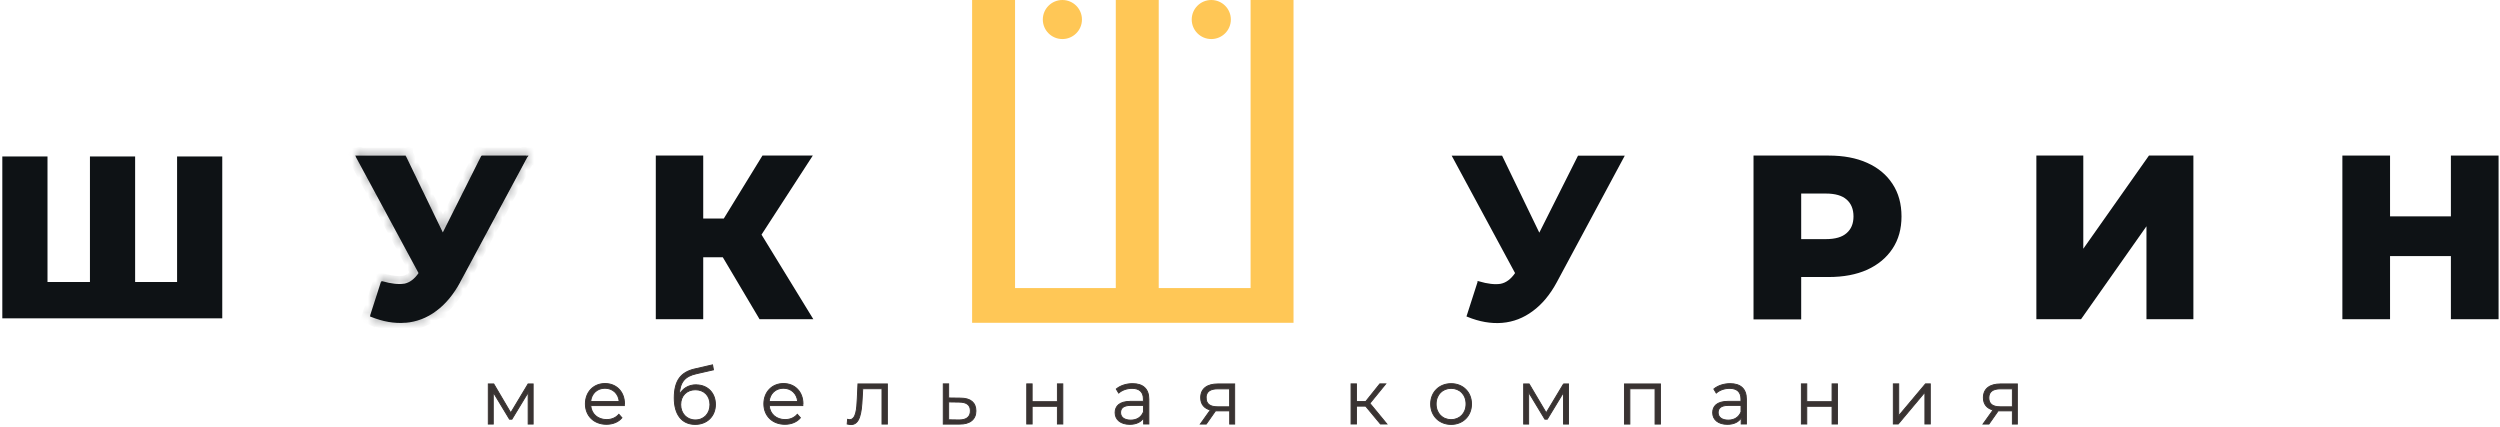 <svg width="316" height="54" viewBox="0 0 316 54" fill="none" xmlns="http://www.w3.org/2000/svg">
<g clip-path="url(#clip0_4482_2691)">
<path d="M252.856 48.531H254.994V53.603H254.365V51.93H252.573L251.399 53.603H250.655L251.923 51.825C251.137 51.616 250.697 51.083 250.697 50.267C250.697 49.106 251.546 48.531 252.856 48.531ZM251.389 50.288C251.389 51.062 251.881 51.417 252.824 51.417H254.365V49.148H252.877C251.934 49.148 251.389 49.483 251.389 50.298V50.288Z" fill="#393332" stroke="#393332" stroke-width="0.12"/>
<path d="M239.316 53.595V48.523H239.998V52.55L243.382 48.523H243.99V53.595H243.309V49.569L239.935 53.595H239.316Z" fill="#393332" stroke="#393332" stroke-width="0.12"/>
<path d="M227.695 53.595V48.523H228.376V50.772H231.573V48.523H232.254V53.595H231.573V51.357H228.376V53.595H227.695Z" fill="#393332" stroke="#393332" stroke-width="0.12"/>
<path d="M218.693 48.492C220.003 48.492 220.747 49.151 220.747 50.458V53.595H220.087V52.801C219.783 53.323 219.176 53.637 218.337 53.637C217.185 53.637 216.482 53.041 216.482 52.163C216.482 51.378 216.985 50.73 218.442 50.73H220.056V50.427C220.056 49.559 219.563 49.088 218.62 49.088C217.96 49.088 217.342 49.318 216.933 49.684L216.629 49.172C217.143 48.743 217.897 48.492 218.693 48.492ZM218.452 53.104C219.228 53.104 219.794 52.738 220.066 52.069V51.242H218.473C217.488 51.242 217.174 51.629 217.174 52.152C217.174 52.738 217.646 53.104 218.463 53.104H218.452Z" fill="#393332" stroke="#393332" stroke-width="0.12"/>
<path d="M205.322 48.531H209.881V53.603H209.199V49.138H206.014V53.603H205.333V48.531H205.322Z" fill="#393332" stroke="#393332" stroke-width="0.12"/>
<path d="M197.621 48.531H198.26V53.603H197.631V49.598L195.577 52.986H195.273L193.22 49.587V53.603H192.591V48.531H193.282L195.441 52.181L197.631 48.531H197.621Z" fill="#393332" stroke="#393332" stroke-width="0.12"/>
<path d="M183.422 53.648C181.934 53.648 180.834 52.571 180.834 51.065C180.834 49.559 181.934 48.492 183.422 48.492C184.91 48.492 186 49.559 186 51.065C186 52.571 184.91 53.648 183.422 53.648ZM183.422 53.041C184.502 53.041 185.308 52.246 185.308 51.065C185.308 49.883 184.512 49.088 183.422 49.088C182.332 49.088 181.526 49.883 181.526 51.065C181.526 52.246 182.332 53.041 183.422 53.041Z" fill="#393332" stroke="#393332" stroke-width="0.12"/>
<path d="M174.493 53.595L172.618 51.336H171.455V53.595H170.773V48.523H171.455V50.751H172.628L174.41 48.523H175.154L173.152 50.981L175.3 53.595H174.493Z" fill="#393332" stroke="#393332" stroke-width="0.12"/>
<path d="M153.924 48.531H156.062V53.603H155.433V51.93H153.641L152.468 53.603H151.724L152.992 51.825C152.206 51.616 151.766 51.083 151.766 50.267C151.766 49.106 152.614 48.531 153.924 48.531ZM152.457 50.288C152.457 51.062 152.95 51.417 153.893 51.417H155.423V49.148H153.935C152.992 49.148 152.447 49.483 152.447 50.298L152.457 50.288Z" fill="#393332" stroke="#393332" stroke-width="0.12"/>
<path d="M143.161 48.492C144.471 48.492 145.215 49.151 145.215 50.458V53.595H144.555V52.801C144.251 53.323 143.643 53.637 142.805 53.637C141.652 53.637 140.95 53.041 140.95 52.163C140.95 51.378 141.453 50.73 142.91 50.73H144.524V50.427C144.524 49.559 144.031 49.088 143.088 49.088C142.428 49.088 141.809 49.318 141.401 49.684L141.097 49.172C141.61 48.743 142.365 48.492 143.161 48.492ZM142.92 53.104C143.696 53.104 144.262 52.738 144.534 52.069V51.242H142.941C141.956 51.242 141.642 51.629 141.642 52.152C141.642 52.738 142.113 53.104 142.931 53.104H142.92Z" fill="#393332" stroke="#393332" stroke-width="0.12"/>
<path d="M129.78 53.595V48.523H130.461V50.772H133.657V48.523H134.339V53.595H133.657V51.357H130.461V53.595H129.78Z" fill="#393332" stroke="#393332" stroke-width="0.12"/>
<path d="M121.408 50.322C122.687 50.322 123.357 50.897 123.357 51.943C123.357 52.989 122.624 53.627 121.272 53.606H119.229V48.523H119.91V50.301L121.408 50.322ZM121.23 53.083C122.163 53.083 122.655 52.696 122.655 51.932C122.655 51.169 122.173 50.834 121.23 50.824L119.91 50.803V53.062L121.23 53.083Z" fill="#393332" stroke="#393332" stroke-width="0.12"/>
<path d="M108.445 48.531H112.165V53.603H111.484V49.138H109.053L108.98 50.393C108.896 52.17 108.676 53.666 107.576 53.666C107.418 53.666 107.272 53.634 107.083 53.593L107.135 53.007C107.219 53.028 107.314 53.049 107.376 53.049C108.215 53.049 108.299 51.689 108.361 50.351L108.445 48.542V48.531Z" fill="#393332" stroke="#393332" stroke-width="0.12"/>
<path d="M101.476 51.059C101.476 51.122 101.476 51.195 101.476 51.269H97.232C97.305 52.325 98.123 53.036 99.233 53.036C99.852 53.036 100.397 52.816 100.784 52.367L101.172 52.806C100.721 53.35 100.009 53.632 99.212 53.632C97.63 53.632 96.551 52.555 96.551 51.049C96.551 49.543 97.599 48.477 99.034 48.477C100.47 48.477 101.497 49.522 101.497 51.049L101.476 51.059ZM99.013 49.073C98.028 49.073 97.305 49.763 97.221 50.756H100.826C100.742 49.763 100.019 49.073 99.024 49.073H99.013Z" fill="#393332" stroke="#393332" stroke-width="0.12"/>
<path d="M88.001 48.648C89.426 48.648 90.432 49.662 90.432 51.126C90.432 52.59 89.384 53.646 87.875 53.646C86.167 53.646 85.224 52.371 85.224 50.31C85.224 48.104 86.062 47.048 87.791 46.64L90.065 46.117L90.18 46.745L88.032 47.236C86.596 47.55 85.936 48.271 85.873 49.892C86.282 49.108 87.037 48.637 88.001 48.637V48.648ZM87.896 53.082C88.975 53.082 89.74 52.287 89.74 51.147C89.74 50.007 88.986 49.265 87.896 49.265C86.806 49.265 86.041 50.018 86.041 51.147C86.041 52.276 86.816 53.082 87.896 53.082Z" fill="#393332" stroke="#393332" stroke-width="0.12"/>
<path d="M78.917 51.059C78.917 51.122 78.917 51.195 78.917 51.269H74.673C74.747 52.325 75.564 53.036 76.675 53.036C77.293 53.036 77.838 52.816 78.226 52.367L78.613 52.806C78.163 53.35 77.45 53.632 76.654 53.632C75.072 53.632 73.992 52.555 73.992 51.049C73.992 49.543 75.04 48.477 76.476 48.477C77.911 48.477 78.938 49.522 78.938 51.049L78.917 51.059ZM76.455 49.073C75.47 49.073 74.747 49.763 74.663 50.756H78.268C78.184 49.763 77.461 49.073 76.465 49.073H76.455Z" fill="#393332" stroke="#393332" stroke-width="0.12"/>
<path d="M66.75 48.531H67.389V53.603H66.76V49.598L64.706 52.986H64.402L62.349 49.587V53.603H61.72V48.531H62.411L64.559 52.181L66.75 48.531Z" fill="#393332" stroke="#393332" stroke-width="0.12"/>
<path d="M309.903 19.773H315.709V40.238H309.903V19.773ZM301.992 40.238H296.187V19.773H301.992V40.238ZM310.312 32.259H301.583V27.459H310.312V32.259Z" fill="#0E1215" stroke="#0E1215" stroke-width="0.22"/>
<path d="M257.507 40.238V19.773H263.218V31.789L271.685 19.773H277.134V40.238H271.423V28.254L262.987 40.238H257.507Z" fill="#0E1215" stroke="#0E1215" stroke-width="0.22"/>
<path d="M221.755 40.238V19.773H231.134C233.009 19.773 234.623 20.077 235.964 20.683C237.327 21.29 238.385 22.168 239.129 23.318C239.873 24.448 240.24 25.797 240.24 27.355C240.24 28.913 239.873 30.231 239.129 31.36C238.385 32.489 237.337 33.368 235.964 33.995C234.613 34.602 233.009 34.905 231.134 34.905H224.982L227.56 32.395V40.259H221.755V40.238ZM227.56 32.991L224.982 30.335H230.788C232.003 30.335 232.894 30.074 233.481 29.551C234.089 29.028 234.392 28.296 234.392 27.355C234.392 26.414 234.089 25.661 233.481 25.138C232.894 24.615 231.993 24.354 230.788 24.354H224.982L227.56 21.698V33.012V32.991Z" fill="#0E1215" stroke="#0E1215" stroke-width="0.22"/>
<path d="M186.871 35.659C188.024 35.994 188.967 36.098 189.679 35.983C190.423 35.847 191.073 35.356 191.639 34.519L192.634 33.055L193.137 32.501L199.529 19.785H205.188L196.69 35.607C195.851 37.165 194.845 38.378 193.672 39.236C192.519 40.093 191.251 40.585 189.868 40.7C188.485 40.815 187.028 40.564 185.498 39.936L186.871 35.67V35.659ZM193.053 37.155L183.675 19.785H189.795L196.208 33.055L193.043 37.144L193.053 37.155Z" fill="#0E1215" stroke="#0E1215" stroke-width="0.22"/>
<path d="M96.07 40.238L90.296 30.503L94.959 27.752L102.609 40.238H96.081H96.07ZM83.003 40.238V19.773H88.777V40.238H83.003ZM87.1 32.406V27.731H94.54V32.406H87.1ZM95.504 30.618L90.139 30.032L96.437 19.773H102.536L95.504 30.618Z" fill="#0E1215" stroke="#0E1215" stroke-width="0.22"/>
<path d="M48.296 35.659C49.448 35.994 50.381 36.098 51.104 35.983C51.848 35.847 52.498 35.356 53.064 34.519L54.059 33.055L54.562 32.501L60.944 19.785H66.602L58.104 35.607C57.266 37.165 56.26 38.378 55.086 39.236C53.933 40.093 52.665 40.585 51.282 40.7C49.899 40.815 48.442 40.564 46.913 39.936L48.285 35.67L48.296 35.659ZM54.478 37.155L45.1 19.785H51.219L57.632 33.055L54.468 37.144L54.478 37.155Z" fill="#0E1215"/>
<mask id="path-24-inside-1_4482_2691" fill="white">
<path d="M48.297 35.656L48.328 35.551L48.223 35.52L48.192 35.624L48.297 35.656ZM54.06 33.052L53.976 32.979V32.989L54.07 33.052H54.06ZM54.563 32.498L54.647 32.571V32.55L54.542 32.498H54.563ZM60.945 19.782V19.667H60.871L60.84 19.73L60.945 19.782ZM66.603 19.782L66.708 19.834L66.802 19.667H66.614V19.782H66.603ZM55.087 39.232L55.024 39.138L55.097 39.232H55.087ZM46.913 39.933L46.809 39.901L46.777 40.006L46.871 40.048L46.913 39.943V39.933ZM54.469 37.151L54.364 37.203L54.448 37.36L54.553 37.224L54.458 37.151H54.469ZM45.09 19.782V19.667H44.901L44.996 19.834L45.1 19.782H45.09ZM51.21 19.782L51.315 19.73L51.283 19.667H51.21V19.782ZM57.623 33.052L57.717 33.125L57.759 33.073L57.728 33.01L57.623 33.062V33.052ZM48.244 35.76C49.407 36.095 50.361 36.21 51.105 36.085L51.074 35.855C50.371 35.969 49.46 35.865 48.307 35.541L48.244 35.76ZM51.105 36.085C51.891 35.938 52.562 35.426 53.138 34.579L52.949 34.453C52.394 35.279 51.765 35.739 51.063 35.865L51.105 36.085ZM53.138 34.579L54.133 33.115L53.945 32.989L52.949 34.453L53.138 34.579ZM54.123 33.125L54.626 32.571L54.458 32.414L53.955 32.968L54.123 33.125ZM54.636 32.54L61.018 19.824L60.819 19.719L54.437 32.435L54.636 32.54ZM60.924 19.886H66.582V19.656H60.924V19.886ZM66.478 19.719L57.979 35.541L58.178 35.645L66.677 19.824L66.478 19.719ZM57.979 35.541C57.141 37.089 56.145 38.281 54.993 39.128L55.129 39.316C56.313 38.448 57.329 37.224 58.178 35.656L57.979 35.551V35.541ZM54.993 39.128C53.861 39.975 52.603 40.456 51.241 40.571L51.262 40.801C52.666 40.686 53.966 40.184 55.129 39.316L54.993 39.138V39.128ZM51.241 40.571C49.879 40.686 48.443 40.435 46.924 39.818L46.84 40.027C48.38 40.654 49.847 40.916 51.262 40.79L51.241 40.56V40.571ZM46.997 39.964L48.37 35.698L48.15 35.624L46.777 39.891L46.997 39.964ZM54.553 37.099L45.174 19.73L44.975 19.834L54.353 37.203L54.553 37.099ZM45.08 19.897H51.199V19.667H45.08V19.897ZM51.105 19.834L57.518 33.104L57.728 33.01L51.315 19.74L51.105 19.834ZM57.529 32.989L54.364 37.078L54.542 37.214L57.707 33.125L57.529 32.989Z"/>
</mask>
<path d="M48.297 35.656L48.328 35.551L48.223 35.52L48.192 35.624L48.297 35.656ZM54.06 33.052L53.976 32.979V32.989L54.07 33.052H54.06ZM54.563 32.498L54.647 32.571V32.55L54.542 32.498H54.563ZM60.945 19.782V19.667H60.871L60.84 19.73L60.945 19.782ZM66.603 19.782L66.708 19.834L66.802 19.667H66.614V19.782H66.603ZM55.087 39.232L55.024 39.138L55.097 39.232H55.087ZM46.913 39.933L46.809 39.901L46.777 40.006L46.871 40.048L46.913 39.943V39.933ZM54.469 37.151L54.364 37.203L54.448 37.36L54.553 37.224L54.458 37.151H54.469ZM45.09 19.782V19.667H44.901L44.996 19.834L45.1 19.782H45.09ZM51.21 19.782L51.315 19.73L51.283 19.667H51.21V19.782ZM57.623 33.052L57.717 33.125L57.759 33.073L57.728 33.01L57.623 33.062V33.052ZM48.244 35.76C49.407 36.095 50.361 36.21 51.105 36.085L51.074 35.855C50.371 35.969 49.46 35.865 48.307 35.541L48.244 35.76ZM51.105 36.085C51.891 35.938 52.562 35.426 53.138 34.579L52.949 34.453C52.394 35.279 51.765 35.739 51.063 35.865L51.105 36.085ZM53.138 34.579L54.133 33.115L53.945 32.989L52.949 34.453L53.138 34.579ZM54.123 33.125L54.626 32.571L54.458 32.414L53.955 32.968L54.123 33.125ZM54.636 32.54L61.018 19.824L60.819 19.719L54.437 32.435L54.636 32.54ZM60.924 19.886H66.582V19.656H60.924V19.886ZM66.478 19.719L57.979 35.541L58.178 35.645L66.677 19.824L66.478 19.719ZM57.979 35.541C57.141 37.089 56.145 38.281 54.993 39.128L55.129 39.316C56.313 38.448 57.329 37.224 58.178 35.656L57.979 35.551V35.541ZM54.993 39.128C53.861 39.975 52.603 40.456 51.241 40.571L51.262 40.801C52.666 40.686 53.966 40.184 55.129 39.316L54.993 39.138V39.128ZM51.241 40.571C49.879 40.686 48.443 40.435 46.924 39.818L46.84 40.027C48.38 40.654 49.847 40.916 51.262 40.79L51.241 40.56V40.571ZM46.997 39.964L48.37 35.698L48.15 35.624L46.777 39.891L46.997 39.964ZM54.553 37.099L45.174 19.73L44.975 19.834L54.353 37.203L54.553 37.099ZM45.08 19.897H51.199V19.667H45.08V19.897ZM51.105 19.834L57.518 33.104L57.728 33.01L51.315 19.74L51.105 19.834ZM57.529 32.989L54.364 37.078L54.542 37.214L57.707 33.125L57.529 32.989Z" fill="#0E1215"/>
<path d="M51.105 35.98L50.613 36.07L50.634 36.185L51.126 36.095L51.618 36.005L51.597 35.89L51.105 35.98ZM53.065 34.516L53.341 34.1L53.247 34.037L52.97 34.453L52.693 34.87L52.788 34.932L53.065 34.516ZM58.105 35.603L57.882 36.051L57.986 36.103L58.21 35.656L58.433 35.208L58.328 35.156L58.105 35.603ZM51.283 40.696H51.783V40.581H51.283H50.783V40.696H51.283ZM53.138 34.579L53.415 34.162L53.226 34.037L52.949 34.453L52.672 34.87L52.861 34.995L53.138 34.579ZM48.297 35.656L48.01 36.614L48.967 36.9L49.254 35.944L48.297 35.656ZM48.328 35.551L49.286 35.839L49.574 34.88L48.615 34.593L48.328 35.551ZM48.223 35.52L48.51 34.562L47.553 34.275L47.266 35.232L48.223 35.52ZM48.192 35.624L47.234 35.337L46.946 36.295L47.905 36.582L48.192 35.624ZM54.06 33.052L53.402 33.805L53.685 34.052H54.06V33.052ZM53.976 32.979L54.634 32.225L52.976 30.778V32.979H53.976ZM53.976 32.989H52.976V33.525L53.422 33.822L53.976 32.989ZM54.07 33.052V34.052H57.379L54.624 32.219L54.07 33.052ZM54.563 32.498L55.221 31.744L54.938 31.498H54.563V32.498ZM54.647 32.571L53.989 33.324L55.647 34.772V32.571H54.647ZM54.647 32.55H55.647V31.931L55.093 31.655L54.647 32.55ZM54.542 32.498V31.498L54.096 33.392L54.542 32.498ZM60.945 19.782L60.498 20.677L61.945 21.398V19.782H60.945ZM60.945 19.667H61.945V18.667H60.945V19.667ZM60.871 19.667V18.667H60.254L59.977 19.219L60.871 19.667ZM60.84 19.73L59.946 19.282L59.497 20.177L60.393 20.624L60.84 19.73ZM66.603 19.782V18.782L66.157 20.677L66.603 19.782ZM66.708 19.834L66.262 20.729L67.112 21.153L67.579 20.325L66.708 19.834ZM66.802 19.667L67.674 20.158L68.514 18.667H66.802V19.667ZM66.614 19.667V18.667H65.614V19.667H66.614ZM66.614 19.782V20.782H67.614V19.782H66.614ZM55.087 39.232L54.255 39.788L54.552 40.232H55.087V39.232ZM55.024 39.138L55.813 38.523L54.193 39.694L55.024 39.138ZM55.097 39.232V40.232H57.145L55.886 38.617L55.097 39.232ZM46.913 39.933H47.913V39.188L47.2 38.975L46.913 39.933ZM46.809 39.901L47.095 38.944L46.138 38.657L45.851 39.614L46.809 39.901ZM46.777 40.006L45.819 39.718L45.566 40.563L46.372 40.92L46.777 40.006ZM46.871 40.048L46.466 40.962L47.414 41.382L47.8 40.42L46.871 40.048ZM46.913 39.943L47.842 40.315L47.913 40.136V39.943H46.913ZM54.469 37.151L54.915 38.046L54.469 36.151V37.151ZM54.364 37.203L53.917 36.309L52.997 36.768L53.482 37.675L54.364 37.203ZM54.448 37.36L53.566 37.832L54.295 39.196L55.24 37.971L54.448 37.36ZM54.553 37.224L55.344 37.835L55.953 37.045L55.166 36.434L54.553 37.224ZM54.458 37.151V36.151H51.539L53.845 37.941L54.458 37.151ZM45.09 19.782H44.09V20.782H45.09V19.782ZM45.09 19.667H46.09V18.667H45.09V19.667ZM44.901 19.667V18.667H43.19L44.03 20.158L44.901 19.667ZM44.996 19.834L44.124 20.325L44.591 21.153L45.442 20.729L44.996 19.834ZM45.1 19.782L45.547 20.677L45.1 18.782V19.782ZM51.21 19.782H50.21V21.398L51.656 20.677L51.21 19.782ZM51.315 19.73L51.761 20.624L52.657 20.177L52.209 19.282L51.315 19.73ZM51.283 19.667L52.177 19.219L51.901 18.667H51.283V19.667ZM51.21 19.667V18.667H50.21V19.667H51.21ZM57.623 33.052L58.236 32.262L56.623 31.01V33.052H57.623ZM57.717 33.125L57.104 33.915L57.882 34.519L58.497 33.751L57.717 33.125ZM57.759 33.073L58.539 33.698L58.94 33.198L58.653 32.625L57.759 33.073ZM57.623 33.062H56.623V34.679L58.069 33.957L57.623 33.062ZM48.244 35.76L47.283 35.485L47.008 36.445L47.968 36.721L48.244 35.76ZM51.105 36.085L51.271 37.071L51.28 37.069L51.288 37.068L51.105 36.085ZM51.074 35.855L52.064 35.719L51.925 34.702L50.912 34.868L51.074 35.855ZM48.307 35.541L48.578 34.578L47.62 34.309L47.346 35.266L48.307 35.541ZM53.138 34.579L53.965 35.141L53.965 35.141L53.138 34.579ZM52.949 34.453L52.122 33.891L52.119 33.895L52.949 34.453ZM51.063 35.865L50.887 34.881L49.891 35.059L50.081 36.053L51.063 35.865ZM54.133 33.115L54.96 33.677L55.528 32.842L54.687 32.282L54.133 33.115ZM53.945 32.989L54.499 32.157L53.674 31.608L53.118 32.427L53.945 32.989ZM54.123 33.125L53.44 33.855L54.181 34.549L54.863 33.797L54.123 33.125ZM54.626 32.571L55.366 33.243L56.028 32.514L55.309 31.841L54.626 32.571ZM54.458 32.414L55.141 31.684L54.4 30.99L53.718 31.742L54.458 32.414ZM53.955 32.968L53.215 32.296L52.553 33.026L53.272 33.699L53.955 32.968ZM54.636 32.54L54.171 33.425L55.073 33.898L55.53 32.988L54.636 32.54ZM61.018 19.824L61.912 20.272L62.352 19.395L61.483 18.938L61.018 19.824ZM60.819 19.719L61.284 18.834L60.382 18.36L59.925 19.27L60.819 19.719ZM54.437 32.435L53.543 31.986L53.103 32.864L53.972 33.32L54.437 32.435ZM60.924 19.886H59.924V20.886H60.924V19.886ZM66.582 19.886V20.886H67.582V19.886H66.582ZM66.582 19.656H67.582V18.656H66.582V19.656ZM60.924 19.656V18.656H59.924V19.656H60.924ZM66.478 19.719L66.942 18.834L66.065 18.373L65.597 19.246L66.478 19.719ZM58.178 35.645L57.713 36.531L58.59 36.991L59.059 36.119L58.178 35.645ZM66.677 19.824L67.558 20.297L68.035 19.408L67.142 18.938L66.677 19.824ZM54.993 39.128L54.4 38.322L54.393 38.327L54.993 39.128ZM58.178 35.656L59.058 36.132L59.539 35.241L58.643 34.77L58.178 35.656ZM57.979 35.551H56.979V36.156L57.514 36.437L57.979 35.551ZM51.262 40.801L50.266 40.892L50.356 41.878L51.344 41.797L51.262 40.801ZM54.993 39.138H53.993V39.477L54.199 39.746L54.993 39.138ZM46.924 39.818L47.3 38.891L46.369 38.513L45.996 39.446L46.924 39.818ZM46.84 40.027L45.912 39.655L45.542 40.578L46.463 40.953L46.84 40.027ZM51.262 40.79L51.35 41.786L52.349 41.698L52.258 40.7L51.262 40.79ZM51.241 40.56L52.237 40.469L50.241 40.56H51.241ZM46.997 39.964L46.681 40.913L47.64 41.232L47.949 40.27L46.997 39.964ZM48.37 35.698L49.322 36.004L49.625 35.061L48.685 34.749L48.37 35.698ZM48.15 35.624L48.465 34.676L47.507 34.357L47.198 35.318L48.15 35.624ZM46.777 39.891L45.825 39.585L45.522 40.527L46.462 40.84L46.777 39.891ZM54.553 37.099L55.017 37.984L55.913 37.514L55.432 36.624L54.553 37.099ZM45.174 19.73L46.054 19.254L45.584 18.384L44.709 18.844L45.174 19.73ZM44.975 19.834L44.51 18.949L43.614 19.419L44.095 20.309L44.975 19.834ZM54.353 37.203L53.474 37.679L53.943 38.548L54.818 38.089L54.353 37.203ZM45.08 19.897H44.08V20.897H45.08V19.897ZM51.199 19.897V20.897H52.199V19.897H51.199ZM51.199 19.667H52.199V18.667H51.199V19.667ZM45.08 19.667V18.667H44.08V19.667H45.08ZM51.105 19.834L50.695 18.922L49.757 19.343L50.205 20.269L51.105 19.834ZM57.518 33.104L56.618 33.539L57.041 34.415L57.928 34.017L57.518 33.104ZM51.315 19.74L52.215 19.305L51.792 18.429L50.905 18.828L51.315 19.74ZM57.529 32.989L58.135 32.194L57.346 31.592L56.738 32.377L57.529 32.989ZM54.364 37.078L53.573 36.466L52.957 37.262L53.757 37.873L54.364 37.078ZM54.542 37.214L53.935 38.009L54.725 38.611L55.333 37.826L54.542 37.214ZM57.707 33.125L58.497 33.737L59.114 32.941L58.313 32.33L57.707 33.125ZM48.297 35.656L49.254 35.944L49.286 35.839L48.328 35.551L47.37 35.263L47.339 35.368L48.297 35.656ZM48.328 35.551L48.615 34.593L48.51 34.562L48.223 35.52L47.936 36.478L48.041 36.509L48.328 35.551ZM48.223 35.52L47.266 35.232L47.234 35.337L48.192 35.624L49.149 35.912L49.181 35.808L48.223 35.52ZM48.192 35.624L47.905 36.582L48.01 36.614L48.297 35.656L48.583 34.698L48.478 34.666L48.192 35.624ZM54.06 33.052L54.718 32.299L54.634 32.225L53.976 32.979L53.318 33.732L53.402 33.805L54.06 33.052ZM53.976 32.979H52.976V32.989H53.976H54.976V32.979H53.976ZM53.976 32.989L53.422 33.822L53.517 33.885L54.07 33.052L54.624 32.219L54.53 32.157L53.976 32.989ZM54.07 33.052V32.052H54.06V33.052V34.052H54.07V33.052ZM54.563 32.498L53.905 33.251L53.989 33.324L54.647 32.571L55.304 31.818L55.221 31.744L54.563 32.498ZM54.647 32.571H55.647V32.55H54.647H53.647V32.571H54.647ZM54.647 32.55L55.093 31.655L54.989 31.603L54.542 32.498L54.096 33.392L54.2 33.445L54.647 32.55ZM54.542 32.498V33.498H54.563V32.498V31.498H54.542V32.498ZM60.945 19.782H61.945V19.667H60.945H59.945V19.782H60.945ZM60.945 19.667V18.667H60.871V19.667V20.667H60.945V19.667ZM60.871 19.667L59.977 19.219L59.946 19.282L60.84 19.73L61.734 20.177L61.765 20.115L60.871 19.667ZM60.84 19.73L60.393 20.624L60.498 20.677L60.945 19.782L61.391 18.887L61.286 18.835L60.84 19.73ZM66.603 19.782L66.157 20.677L66.262 20.729L66.708 19.834L67.154 18.939L67.05 18.887L66.603 19.782ZM66.708 19.834L67.579 20.325L67.674 20.158L66.802 19.667L65.931 19.176L65.837 19.343L66.708 19.834ZM66.802 19.667V18.667H66.614V19.667V20.667H66.802V19.667ZM66.614 19.667H65.614V19.782H66.614H67.614V19.667H66.614ZM66.614 19.782V18.782H66.603V19.782V20.782H66.614V19.782ZM55.087 39.232L55.918 38.677L55.855 38.583L55.024 39.138L54.193 39.694L54.255 39.788L55.087 39.232ZM55.024 39.138L54.235 39.753L54.309 39.847L55.097 39.232L55.886 38.617L55.813 38.523L55.024 39.138ZM55.097 39.232V38.232H55.087V39.232V40.232H55.097V39.232ZM46.913 39.933L47.2 38.975L47.095 38.944L46.809 39.901L46.522 40.859L46.627 40.891L46.913 39.933ZM46.809 39.901L45.851 39.614L45.819 39.718L46.777 40.006L47.735 40.294L47.766 40.189L46.809 39.901ZM46.777 40.006L46.372 40.92L46.466 40.962L46.871 40.048L47.277 39.134L47.182 39.092L46.777 40.006ZM46.871 40.048L47.8 40.42L47.842 40.315L46.913 39.943L45.985 39.571L45.943 39.676L46.871 40.048ZM46.913 39.943H47.913V39.933H46.913H45.913V39.943H46.913ZM54.469 37.151L54.022 36.256L53.917 36.309L54.364 37.203L54.81 38.098L54.915 38.046L54.469 37.151ZM54.364 37.203L53.482 37.675L53.566 37.832L54.448 37.36L55.33 36.889L55.246 36.732L54.364 37.203ZM54.448 37.36L55.24 37.971L55.344 37.835L54.553 37.224L53.761 36.614L53.656 36.75L54.448 37.36ZM54.553 37.224L55.166 36.434L55.071 36.361L54.458 37.151L53.845 37.941L53.939 38.014L54.553 37.224ZM54.458 37.151V38.151H54.469V37.151V36.151H54.458V37.151ZM45.09 19.782H46.09V19.667H45.09H44.09V19.782H45.09ZM45.09 19.667V18.667H44.901V19.667V20.667H45.09V19.667ZM44.901 19.667L44.03 20.158L44.124 20.325L44.996 19.834L45.867 19.343L45.773 19.176L44.901 19.667ZM44.996 19.834L45.442 20.729L45.547 20.677L45.1 19.782L44.654 18.887L44.549 18.939L44.996 19.834ZM45.1 19.782V18.782H45.09V19.782V20.782H45.1V19.782ZM51.21 19.782L51.656 20.677L51.761 20.624L51.315 19.73L50.868 18.835L50.763 18.887L51.21 19.782ZM51.315 19.73L52.209 19.282L52.177 19.219L51.283 19.667L50.389 20.115L50.42 20.177L51.315 19.73ZM51.283 19.667V18.667H51.21V19.667V20.667H51.283V19.667ZM51.21 19.667H50.21V19.782H51.21H52.21V19.667H51.21ZM57.623 33.052L57.01 33.842L57.104 33.915L57.717 33.125L58.33 32.335L58.236 32.262L57.623 33.052ZM57.717 33.125L58.497 33.751L58.539 33.698L57.759 33.073L56.979 32.447L56.937 32.5L57.717 33.125ZM57.759 33.073L58.653 32.625L58.622 32.562L57.728 33.01L56.834 33.458L56.865 33.521L57.759 33.073ZM57.728 33.01L57.281 32.115L57.176 32.168L57.623 33.062L58.069 33.957L58.174 33.905L57.728 33.01ZM57.623 33.062H58.623V33.052H57.623H56.623V33.062H57.623ZM48.244 35.76L47.968 36.721C49.189 37.073 50.311 37.233 51.271 37.071L51.105 36.085L50.939 35.099C50.41 35.188 49.626 35.117 48.521 34.799L48.244 35.76ZM51.105 36.085L52.096 35.949L52.064 35.719L51.074 35.855L50.083 35.99L50.114 36.22L51.105 36.085ZM51.074 35.855L50.912 34.868C50.421 34.948 49.675 34.887 48.578 34.578L48.307 35.541L48.036 36.503C49.245 36.843 50.322 36.991 51.235 36.841L51.074 35.855ZM48.307 35.541L47.346 35.266L47.283 35.485L48.244 35.76L49.206 36.036L49.268 35.816L48.307 35.541ZM51.105 36.085L51.288 37.068C52.418 36.857 53.293 36.129 53.965 35.141L53.138 34.579L52.311 34.016C51.83 34.723 51.364 35.019 50.922 35.102L51.105 36.085ZM52.949 34.453L52.119 33.895C51.661 34.576 51.241 34.817 50.887 34.881L51.063 35.865L51.239 36.849C52.29 36.662 53.126 35.982 53.779 35.011L52.949 34.453ZM51.063 35.865L50.081 36.053L50.123 36.272L51.105 36.085L52.087 35.897L52.045 35.678L51.063 35.865ZM53.138 34.579L53.965 35.141L54.96 33.677L54.133 33.115L53.306 32.552L52.311 34.016L53.138 34.579ZM54.133 33.115L54.687 32.282L54.499 32.157L53.945 32.989L53.391 33.822L53.579 33.947L54.133 33.115ZM53.945 32.989L53.118 32.427L52.122 33.891L52.949 34.453L53.776 35.016L54.772 33.551L53.945 32.989ZM54.123 33.125L54.863 33.797L55.366 33.243L54.626 32.571L53.885 31.899L53.382 32.453L54.123 33.125ZM54.626 32.571L55.309 31.841L55.141 31.684L54.458 32.414L53.775 33.144L53.943 33.301L54.626 32.571ZM54.458 32.414L53.718 31.742L53.215 32.296L53.955 32.968L54.696 33.64L55.199 33.086L54.458 32.414ZM53.955 32.968L53.272 33.699L53.44 33.855L54.123 33.125L54.806 32.395L54.638 32.238L53.955 32.968ZM54.636 32.54L55.53 32.988L61.912 20.272L61.018 19.824L60.124 19.375L53.742 32.091L54.636 32.54ZM61.018 19.824L61.483 18.938L61.284 18.834L60.819 19.719L60.354 20.604L60.553 20.709L61.018 19.824ZM60.819 19.719L59.925 19.27L53.543 31.986L54.437 32.435L55.331 32.883L61.713 20.168L60.819 19.719ZM54.437 32.435L53.972 33.32L54.171 33.425L54.636 32.54L55.101 31.654L54.902 31.55L54.437 32.435ZM60.924 19.886V20.886H66.582V19.886V18.886H60.924V19.886ZM66.582 19.886H67.582V19.656H66.582H65.582V19.886H66.582ZM66.582 19.656V18.656H60.924V19.656V20.656H66.582V19.656ZM60.924 19.656H59.924V19.886H60.924H61.924V19.656H60.924ZM66.478 19.719L65.597 19.246L57.098 35.068L57.979 35.541L58.86 36.014L67.359 20.192L66.478 19.719ZM57.979 35.541L57.514 36.426L57.713 36.531L58.178 35.645L58.643 34.76L58.444 34.656L57.979 35.541ZM58.178 35.645L59.059 36.119L67.558 20.297L66.677 19.824L65.796 19.35L57.297 35.172L58.178 35.645ZM66.677 19.824L67.142 18.938L66.942 18.834L66.478 19.719L66.013 20.604L66.212 20.709L66.677 19.824ZM57.979 35.541L57.1 35.065C56.317 36.51 55.411 37.579 54.4 38.322L54.993 39.128L55.585 39.933C56.879 38.982 57.965 37.667 58.858 36.017L57.979 35.541ZM54.993 39.128L54.182 39.714L54.319 39.902L55.129 39.316L55.939 38.73L55.803 38.541L54.993 39.128ZM55.129 39.316L55.72 40.122C57.047 39.149 58.154 37.802 59.058 36.132L58.178 35.656L57.299 35.18C56.505 36.647 55.578 37.746 54.538 38.509L55.129 39.316ZM58.178 35.656L58.643 34.77L58.444 34.666L57.979 35.551L57.514 36.437L57.713 36.541L58.178 35.656ZM57.979 35.551H58.979V35.541H57.979H56.979V35.551H57.979ZM54.993 39.128L54.393 38.327C53.408 39.065 52.328 39.475 51.157 39.574L51.241 40.571L51.325 41.567C52.879 41.436 54.314 40.885 55.592 39.928L54.993 39.128ZM51.241 40.571L50.245 40.661L50.266 40.892L51.262 40.801L52.258 40.71L52.237 40.48L51.241 40.571ZM51.262 40.801L51.344 41.797C52.943 41.666 54.42 41.093 55.727 40.117L55.129 39.316L54.531 38.514C53.511 39.275 52.39 39.705 51.18 39.804L51.262 40.801ZM55.129 39.316L55.923 38.708L55.786 38.53L54.993 39.138L54.199 39.746L54.335 39.924L55.129 39.316ZM54.993 39.138H55.993V39.128H54.993H53.993V39.138H54.993ZM51.241 40.571L51.157 39.574C49.98 39.674 48.703 39.461 47.3 38.891L46.924 39.818L46.548 40.744C48.184 41.409 49.778 41.698 51.325 41.567L51.241 40.571ZM46.924 39.818L45.996 39.446L45.912 39.655L46.84 40.027L47.768 40.399L47.852 40.19L46.924 39.818ZM46.84 40.027L46.463 40.953C48.12 41.628 49.747 41.929 51.35 41.786L51.262 40.79L51.174 39.794C49.948 39.903 48.641 39.681 47.217 39.101L46.84 40.027ZM51.262 40.79L52.258 40.7L52.237 40.469L51.241 40.56L50.245 40.651L50.266 40.881L51.262 40.79ZM51.241 40.56H50.241V40.571H51.241H52.241V40.56H51.241ZM46.997 39.964L47.949 40.27L49.322 36.004L48.37 35.698L47.418 35.391L46.045 39.658L46.997 39.964ZM48.37 35.698L48.685 34.749L48.465 34.676L48.15 35.624L47.834 36.573L48.054 36.647L48.37 35.698ZM48.15 35.624L47.198 35.318L45.825 39.585L46.777 39.891L47.729 40.197L49.102 35.931L48.15 35.624ZM46.777 39.891L46.462 40.84L46.681 40.913L46.997 39.964L47.313 39.015L47.093 38.942L46.777 39.891ZM54.553 37.099L55.432 36.624L46.054 19.254L45.174 19.73L44.294 20.205L53.672 37.574L54.553 37.099ZM45.174 19.73L44.709 18.844L44.51 18.949L44.975 19.834L45.44 20.719L45.639 20.615L45.174 19.73ZM44.975 19.834L44.095 20.309L53.474 37.679L54.353 37.203L55.233 36.728L45.855 19.359L44.975 19.834ZM54.353 37.203L54.818 38.089L55.017 37.984L54.553 37.099L54.087 36.214L53.888 36.318L54.353 37.203ZM45.08 19.897V20.897H51.199V19.897V18.897H45.08V19.897ZM51.199 19.897H52.199V19.667H51.199H50.199V19.897H51.199ZM51.199 19.667V18.667H45.08V19.667V20.667H51.199V19.667ZM45.08 19.667H44.08V19.897H45.08H46.08V19.667H45.08ZM51.105 19.834L50.205 20.269L56.618 33.539L57.518 33.104L58.418 32.669L52.005 19.399L51.105 19.834ZM57.518 33.104L57.928 34.017L58.137 33.922L57.728 33.01L57.318 32.098L57.108 32.192L57.518 33.104ZM57.728 33.01L58.628 32.575L52.215 19.305L51.315 19.74L50.414 20.175L56.827 33.445L57.728 33.01ZM51.315 19.74L50.905 18.828L50.695 18.922L51.105 19.834L51.515 20.746L51.724 20.652L51.315 19.74ZM57.529 32.989L56.738 32.377L53.573 36.466L54.364 37.078L55.155 37.69L58.319 33.601L57.529 32.989ZM54.364 37.078L53.757 37.873L53.935 38.009L54.542 37.214L55.149 36.419L54.971 36.283L54.364 37.078ZM54.542 37.214L55.333 37.826L58.497 33.737L57.707 33.125L56.916 32.513L53.751 36.602L54.542 37.214ZM57.707 33.125L58.313 32.33L58.135 32.194L57.529 32.989L56.922 33.784L57.1 33.92L57.707 33.125Z" fill="#0E1215" mask="url(#path-24-inside-1_4482_2691)"/>
<path d="M12.627 35.648L11.369 36.934V19.773H17.08V36.934L15.76 35.648H23.703L22.383 36.934V19.773H28.094V40.238H0.293V19.773H6.004V36.934L4.747 35.648H12.627Z" fill="#0E1215"/>
<path d="M141.349 36.412L141.035 38.755V0H146.463V38.755L146.044 36.412H160.473L158.074 38.755V0H163.502V40.804H122.875V0H128.303V38.755L126.019 36.412H141.339H141.349Z" fill="#FFC756"/>
<path d="M153.107 4.936C154.473 4.936 155.58 3.831 155.58 2.468C155.58 1.105 154.473 0 153.107 0C151.741 0 150.634 1.105 150.634 2.468C150.634 3.831 151.741 4.936 153.107 4.936Z" fill="#FFC756"/>
<path d="M134.286 4.936C135.651 4.936 136.759 3.831 136.759 2.468C136.759 1.105 135.651 0 134.286 0C132.92 0 131.812 1.105 131.812 2.468C131.812 3.831 132.92 4.936 134.286 4.936Z" fill="#FFC756"/>
</g>
<defs>
<clipPath id="clip0_4482_2691">
<rect width="316" height="54" fill="white"/>
</clipPath>
</defs>
</svg>

